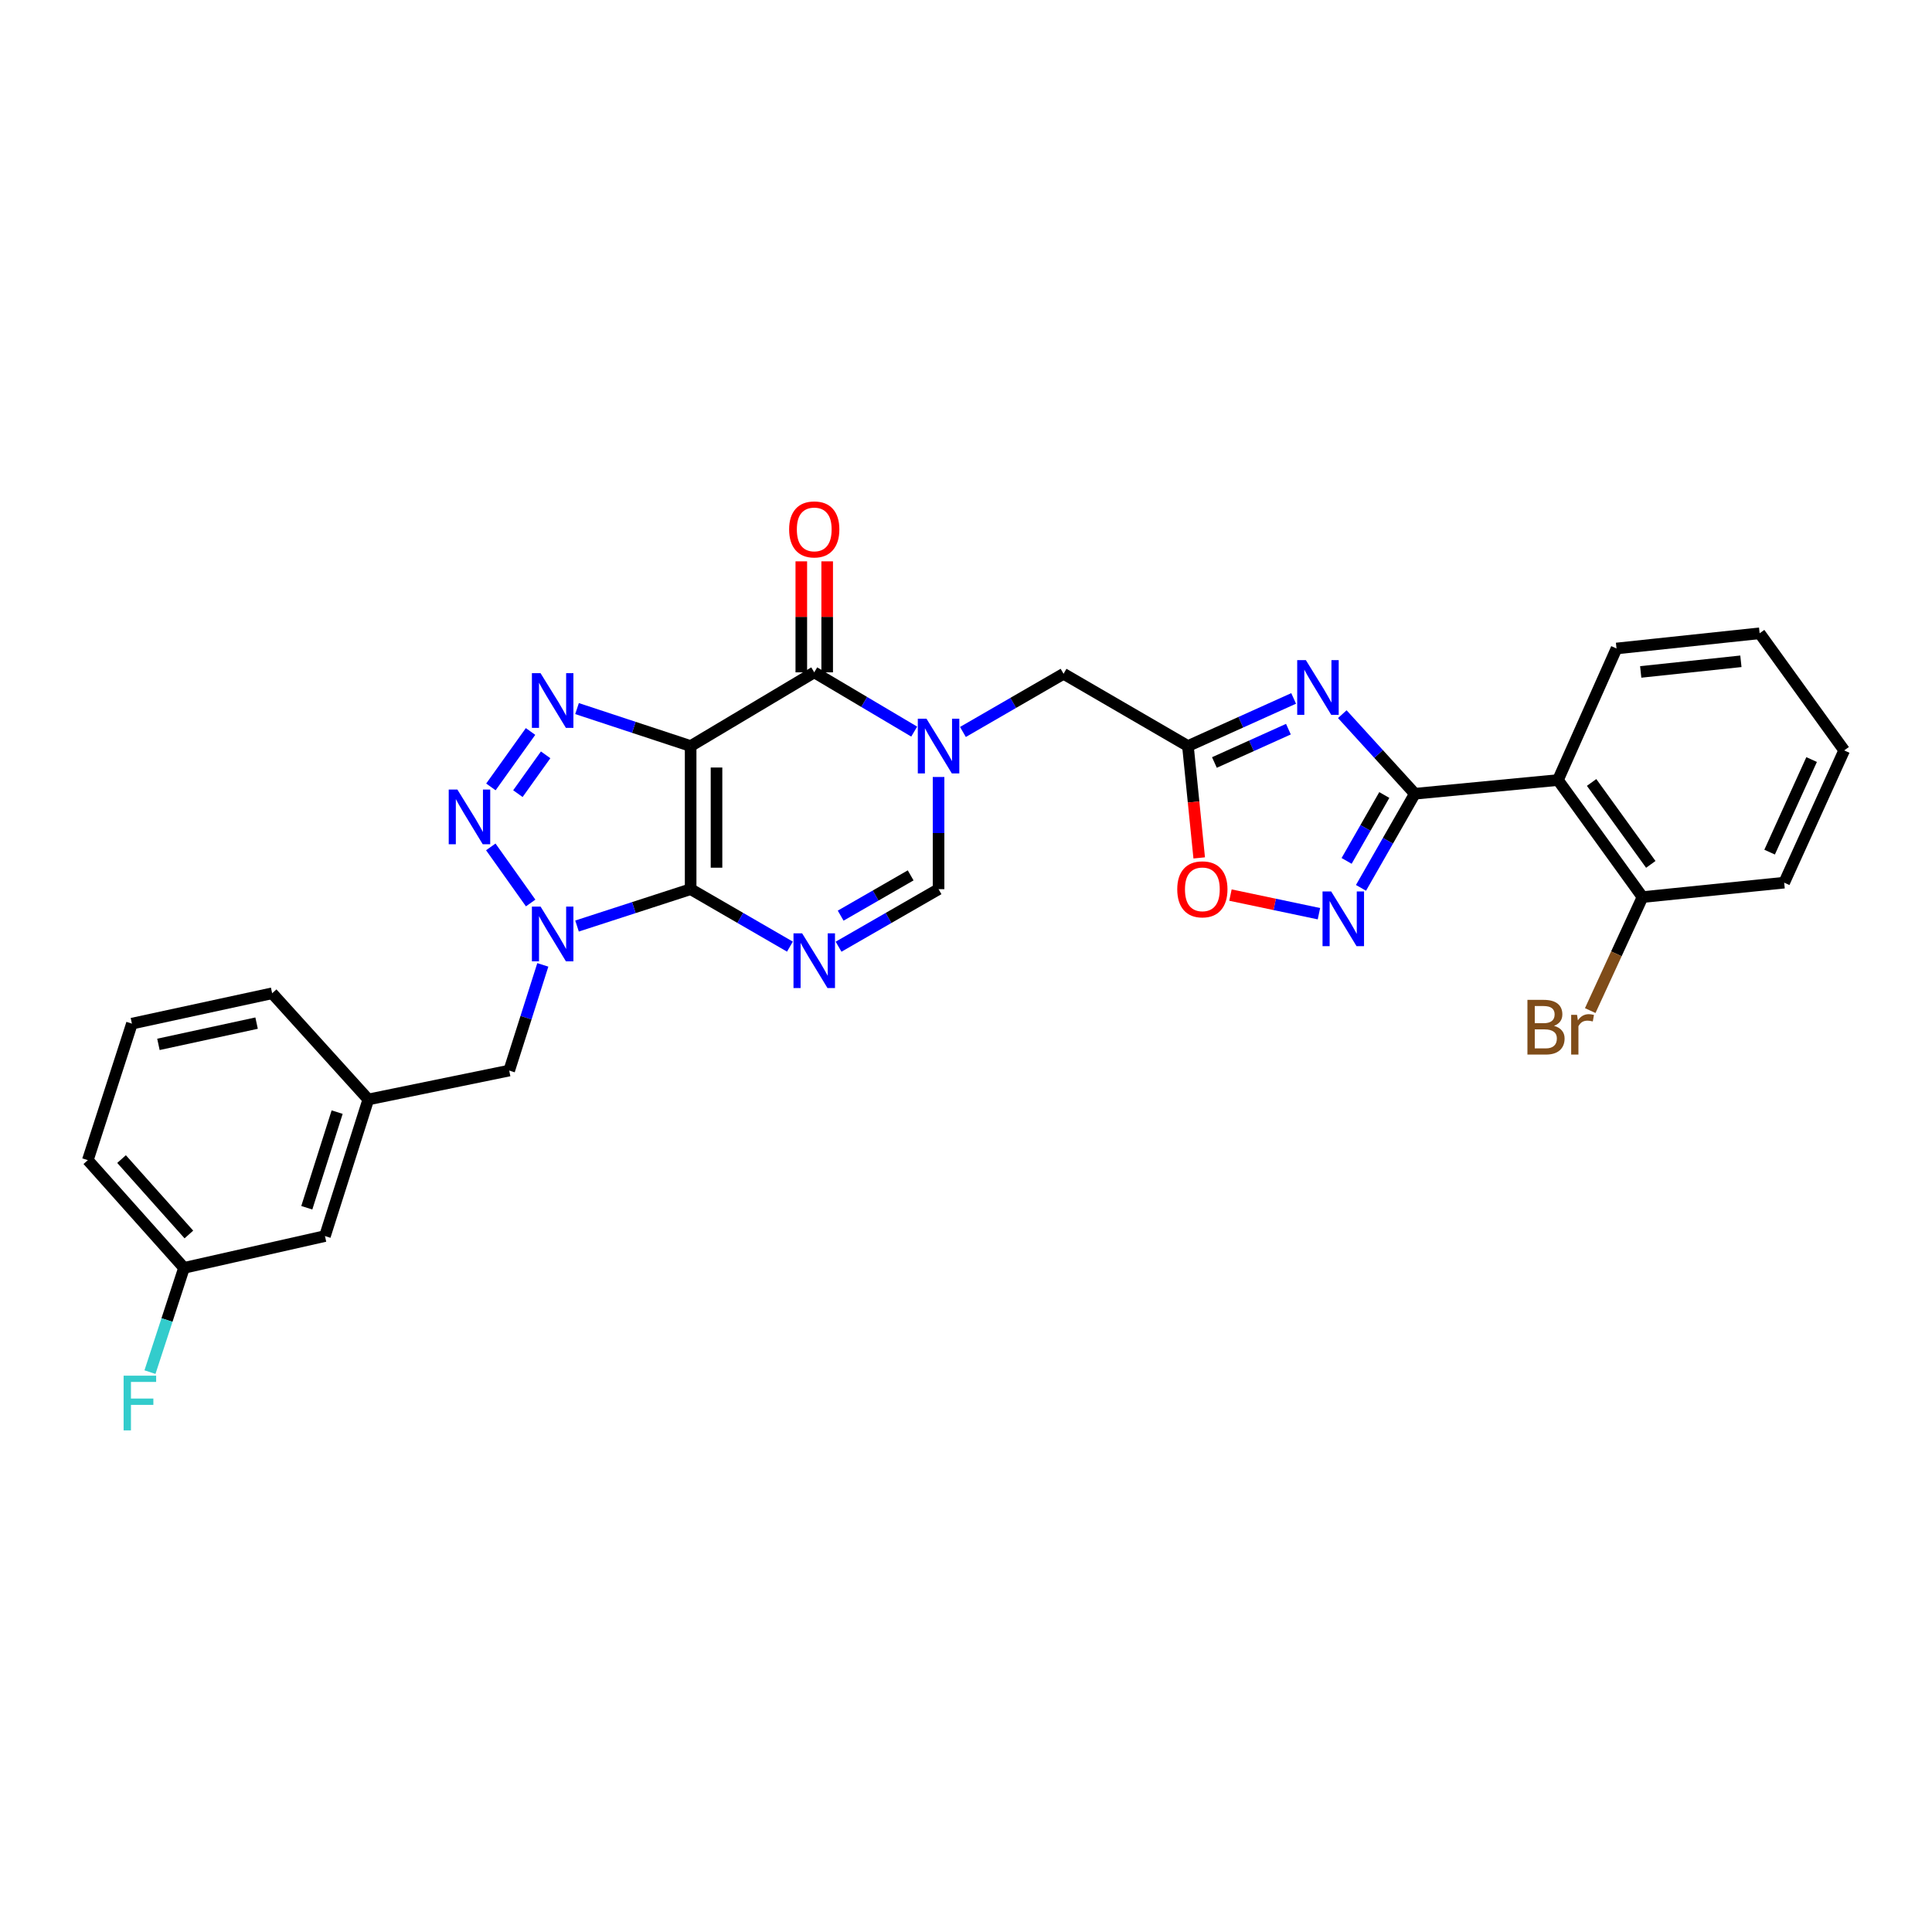 <?xml version='1.0' encoding='iso-8859-1'?>
<svg version='1.1' baseProfile='full'
              xmlns='http://www.w3.org/2000/svg'
                      xmlns:rdkit='http://www.rdkit.org/xml'
                      xmlns:xlink='http://www.w3.org/1999/xlink'
                  xml:space='preserve'
width='1000px' height='1000px' viewBox='0 0 1000 1000'>
<!-- END OF HEADER -->
<rect style='opacity:1.0;fill:#FFFFFF;stroke:none' width='1000' height='1000' x='0' y='0'> </rect>
<path class='bond-0' d='M 357.475,460.232 L 357.475,386.154' style='fill:none;fill-rule:evenodd;stroke:#000000;stroke-width:6px;stroke-linecap:butt;stroke-linejoin:miter;stroke-opacity:1' />
<path class='bond-0' d='M 370.866,449.121 L 370.866,397.265' style='fill:none;fill-rule:evenodd;stroke:#000000;stroke-width:6px;stroke-linecap:butt;stroke-linejoin:miter;stroke-opacity:1' />
<path class='bond-1' d='M 357.475,460.232 L 328.072,469.773' style='fill:none;fill-rule:evenodd;stroke:#000000;stroke-width:6px;stroke-linecap:butt;stroke-linejoin:miter;stroke-opacity:1' />
<path class='bond-1' d='M 328.072,469.773 L 298.669,479.313' style='fill:none;fill-rule:evenodd;stroke:#0000FF;stroke-width:6px;stroke-linecap:butt;stroke-linejoin:miter;stroke-opacity:1' />
<path class='bond-2' d='M 357.475,460.232 L 383.168,475.103' style='fill:none;fill-rule:evenodd;stroke:#000000;stroke-width:6px;stroke-linecap:butt;stroke-linejoin:miter;stroke-opacity:1' />
<path class='bond-2' d='M 383.168,475.103 L 408.862,489.975' style='fill:none;fill-rule:evenodd;stroke:#0000FF;stroke-width:6px;stroke-linecap:butt;stroke-linejoin:miter;stroke-opacity:1' />
<path class='bond-3' d='M 357.475,386.154 L 328.073,376.457' style='fill:none;fill-rule:evenodd;stroke:#000000;stroke-width:6px;stroke-linecap:butt;stroke-linejoin:miter;stroke-opacity:1' />
<path class='bond-3' d='M 328.073,376.457 L 298.672,366.761' style='fill:none;fill-rule:evenodd;stroke:#0000FF;stroke-width:6px;stroke-linecap:butt;stroke-linejoin:miter;stroke-opacity:1' />
<path class='bond-5' d='M 357.475,386.154 L 421.45,348.002' style='fill:none;fill-rule:evenodd;stroke:#000000;stroke-width:6px;stroke-linecap:butt;stroke-linejoin:miter;stroke-opacity:1' />
<path class='bond-4' d='M 274.668,467.389 L 254.032,438.352' style='fill:none;fill-rule:evenodd;stroke:#0000FF;stroke-width:6px;stroke-linecap:butt;stroke-linejoin:miter;stroke-opacity:1' />
<path class='bond-15' d='M 280.959,499.423 L 272.26,526.773' style='fill:none;fill-rule:evenodd;stroke:#0000FF;stroke-width:6px;stroke-linecap:butt;stroke-linejoin:miter;stroke-opacity:1' />
<path class='bond-15' d='M 272.26,526.773 L 263.561,554.123' style='fill:none;fill-rule:evenodd;stroke:#000000;stroke-width:6px;stroke-linecap:butt;stroke-linejoin:miter;stroke-opacity:1' />
<path class='bond-11' d='M 434.046,490.012 L 459.922,475.122' style='fill:none;fill-rule:evenodd;stroke:#0000FF;stroke-width:6px;stroke-linecap:butt;stroke-linejoin:miter;stroke-opacity:1' />
<path class='bond-11' d='M 459.922,475.122 L 485.797,460.232' style='fill:none;fill-rule:evenodd;stroke:#000000;stroke-width:6px;stroke-linecap:butt;stroke-linejoin:miter;stroke-opacity:1' />
<path class='bond-11' d='M 435.129,473.938 L 453.242,463.515' style='fill:none;fill-rule:evenodd;stroke:#0000FF;stroke-width:6px;stroke-linecap:butt;stroke-linejoin:miter;stroke-opacity:1' />
<path class='bond-11' d='M 453.242,463.515 L 471.355,453.092' style='fill:none;fill-rule:evenodd;stroke:#000000;stroke-width:6px;stroke-linecap:butt;stroke-linejoin:miter;stroke-opacity:1' />
<path class='bond-30' d='M 274.606,378.61 L 254.092,407.306' style='fill:none;fill-rule:evenodd;stroke:#0000FF;stroke-width:6px;stroke-linecap:butt;stroke-linejoin:miter;stroke-opacity:1' />
<path class='bond-30' d='M 282.423,390.702 L 268.063,410.79' style='fill:none;fill-rule:evenodd;stroke:#0000FF;stroke-width:6px;stroke-linecap:butt;stroke-linejoin:miter;stroke-opacity:1' />
<path class='bond-16' d='M 428.146,348.002 L 428.146,319.276' style='fill:none;fill-rule:evenodd;stroke:#000000;stroke-width:6px;stroke-linecap:butt;stroke-linejoin:miter;stroke-opacity:1' />
<path class='bond-16' d='M 428.146,319.276 L 428.146,290.55' style='fill:none;fill-rule:evenodd;stroke:#FF0000;stroke-width:6px;stroke-linecap:butt;stroke-linejoin:miter;stroke-opacity:1' />
<path class='bond-16' d='M 414.754,348.002 L 414.754,319.276' style='fill:none;fill-rule:evenodd;stroke:#000000;stroke-width:6px;stroke-linecap:butt;stroke-linejoin:miter;stroke-opacity:1' />
<path class='bond-16' d='M 414.754,319.276 L 414.754,290.55' style='fill:none;fill-rule:evenodd;stroke:#FF0000;stroke-width:6px;stroke-linecap:butt;stroke-linejoin:miter;stroke-opacity:1' />
<path class='bond-31' d='M 421.45,348.002 L 447.319,363.34' style='fill:none;fill-rule:evenodd;stroke:#000000;stroke-width:6px;stroke-linecap:butt;stroke-linejoin:miter;stroke-opacity:1' />
<path class='bond-31' d='M 447.319,363.34 L 473.187,378.677' style='fill:none;fill-rule:evenodd;stroke:#0000FF;stroke-width:6px;stroke-linecap:butt;stroke-linejoin:miter;stroke-opacity:1' />
<path class='bond-6' d='M 485.797,402.166 L 485.797,431.199' style='fill:none;fill-rule:evenodd;stroke:#0000FF;stroke-width:6px;stroke-linecap:butt;stroke-linejoin:miter;stroke-opacity:1' />
<path class='bond-6' d='M 485.797,431.199 L 485.797,460.232' style='fill:none;fill-rule:evenodd;stroke:#000000;stroke-width:6px;stroke-linecap:butt;stroke-linejoin:miter;stroke-opacity:1' />
<path class='bond-14' d='M 498.406,378.865 L 524.45,363.809' style='fill:none;fill-rule:evenodd;stroke:#0000FF;stroke-width:6px;stroke-linecap:butt;stroke-linejoin:miter;stroke-opacity:1' />
<path class='bond-14' d='M 524.45,363.809 L 550.494,348.753' style='fill:none;fill-rule:evenodd;stroke:#000000;stroke-width:6px;stroke-linecap:butt;stroke-linejoin:miter;stroke-opacity:1' />
<path class='bond-7' d='M 732.317,410.839 L 713.545,390.248' style='fill:none;fill-rule:evenodd;stroke:#000000;stroke-width:6px;stroke-linecap:butt;stroke-linejoin:miter;stroke-opacity:1' />
<path class='bond-7' d='M 713.545,390.248 L 694.773,369.658' style='fill:none;fill-rule:evenodd;stroke:#0000FF;stroke-width:6px;stroke-linecap:butt;stroke-linejoin:miter;stroke-opacity:1' />
<path class='bond-12' d='M 732.317,410.839 L 806.396,403.749' style='fill:none;fill-rule:evenodd;stroke:#000000;stroke-width:6px;stroke-linecap:butt;stroke-linejoin:miter;stroke-opacity:1' />
<path class='bond-33' d='M 732.317,410.839 L 718.383,435.198' style='fill:none;fill-rule:evenodd;stroke:#000000;stroke-width:6px;stroke-linecap:butt;stroke-linejoin:miter;stroke-opacity:1' />
<path class='bond-33' d='M 718.383,435.198 L 704.448,459.556' style='fill:none;fill-rule:evenodd;stroke:#0000FF;stroke-width:6px;stroke-linecap:butt;stroke-linejoin:miter;stroke-opacity:1' />
<path class='bond-33' d='M 716.512,411.497 L 706.758,428.548' style='fill:none;fill-rule:evenodd;stroke:#000000;stroke-width:6px;stroke-linecap:butt;stroke-linejoin:miter;stroke-opacity:1' />
<path class='bond-33' d='M 706.758,428.548 L 697.004,445.599' style='fill:none;fill-rule:evenodd;stroke:#0000FF;stroke-width:6px;stroke-linecap:butt;stroke-linejoin:miter;stroke-opacity:1' />
<path class='bond-8' d='M 669.587,361.506 L 642.229,373.83' style='fill:none;fill-rule:evenodd;stroke:#0000FF;stroke-width:6px;stroke-linecap:butt;stroke-linejoin:miter;stroke-opacity:1' />
<path class='bond-8' d='M 642.229,373.83 L 614.871,386.154' style='fill:none;fill-rule:evenodd;stroke:#000000;stroke-width:6px;stroke-linecap:butt;stroke-linejoin:miter;stroke-opacity:1' />
<path class='bond-8' d='M 666.88,377.413 L 647.729,386.04' style='fill:none;fill-rule:evenodd;stroke:#0000FF;stroke-width:6px;stroke-linecap:butt;stroke-linejoin:miter;stroke-opacity:1' />
<path class='bond-8' d='M 647.729,386.04 L 628.579,394.666' style='fill:none;fill-rule:evenodd;stroke:#000000;stroke-width:6px;stroke-linecap:butt;stroke-linejoin:miter;stroke-opacity:1' />
<path class='bond-9' d='M 682.678,472.929 L 659.78,468.11' style='fill:none;fill-rule:evenodd;stroke:#0000FF;stroke-width:6px;stroke-linecap:butt;stroke-linejoin:miter;stroke-opacity:1' />
<path class='bond-9' d='M 659.78,468.11 L 636.882,463.292' style='fill:none;fill-rule:evenodd;stroke:#FF0000;stroke-width:6px;stroke-linecap:butt;stroke-linejoin:miter;stroke-opacity:1' />
<path class='bond-10' d='M 614.871,386.154 L 550.494,348.753' style='fill:none;fill-rule:evenodd;stroke:#000000;stroke-width:6px;stroke-linecap:butt;stroke-linejoin:miter;stroke-opacity:1' />
<path class='bond-13' d='M 614.871,386.154 L 617.79,415.102' style='fill:none;fill-rule:evenodd;stroke:#000000;stroke-width:6px;stroke-linecap:butt;stroke-linejoin:miter;stroke-opacity:1' />
<path class='bond-13' d='M 617.79,415.102 L 620.709,444.051' style='fill:none;fill-rule:evenodd;stroke:#FF0000;stroke-width:6px;stroke-linecap:butt;stroke-linejoin:miter;stroke-opacity:1' />
<path class='bond-17' d='M 806.396,403.749 L 850.157,464.332' style='fill:none;fill-rule:evenodd;stroke:#000000;stroke-width:6px;stroke-linecap:butt;stroke-linejoin:miter;stroke-opacity:1' />
<path class='bond-17' d='M 823.816,404.995 L 854.448,447.403' style='fill:none;fill-rule:evenodd;stroke:#000000;stroke-width:6px;stroke-linecap:butt;stroke-linejoin:miter;stroke-opacity:1' />
<path class='bond-23' d='M 806.396,403.749 L 836.706,335.652' style='fill:none;fill-rule:evenodd;stroke:#000000;stroke-width:6px;stroke-linecap:butt;stroke-linejoin:miter;stroke-opacity:1' />
<path class='bond-18' d='M 263.561,554.123 L 190.636,569.077' style='fill:none;fill-rule:evenodd;stroke:#000000;stroke-width:6px;stroke-linecap:butt;stroke-linejoin:miter;stroke-opacity:1' />
<path class='bond-20' d='M 850.157,464.332 L 836.628,493.705' style='fill:none;fill-rule:evenodd;stroke:#000000;stroke-width:6px;stroke-linecap:butt;stroke-linejoin:miter;stroke-opacity:1' />
<path class='bond-20' d='M 836.628,493.705 L 823.1,523.078' style='fill:none;fill-rule:evenodd;stroke:#7F4C19;stroke-width:6px;stroke-linecap:butt;stroke-linejoin:miter;stroke-opacity:1' />
<path class='bond-26' d='M 850.157,464.332 L 923.484,456.862' style='fill:none;fill-rule:evenodd;stroke:#000000;stroke-width:6px;stroke-linecap:butt;stroke-linejoin:miter;stroke-opacity:1' />
<path class='bond-19' d='M 190.636,569.077 L 168.197,639.786' style='fill:none;fill-rule:evenodd;stroke:#000000;stroke-width:6px;stroke-linecap:butt;stroke-linejoin:miter;stroke-opacity:1' />
<path class='bond-19' d='M 174.506,575.633 L 158.799,625.129' style='fill:none;fill-rule:evenodd;stroke:#000000;stroke-width:6px;stroke-linecap:butt;stroke-linejoin:miter;stroke-opacity:1' />
<path class='bond-25' d='M 190.636,569.077 L 140.863,514.119' style='fill:none;fill-rule:evenodd;stroke:#000000;stroke-width:6px;stroke-linecap:butt;stroke-linejoin:miter;stroke-opacity:1' />
<path class='bond-21' d='M 168.197,639.786 L 95.242,656.25' style='fill:none;fill-rule:evenodd;stroke:#000000;stroke-width:6px;stroke-linecap:butt;stroke-linejoin:miter;stroke-opacity:1' />
<path class='bond-22' d='M 95.242,656.25 L 86.434,683.229' style='fill:none;fill-rule:evenodd;stroke:#000000;stroke-width:6px;stroke-linecap:butt;stroke-linejoin:miter;stroke-opacity:1' />
<path class='bond-22' d='M 86.434,683.229 L 77.626,710.207' style='fill:none;fill-rule:evenodd;stroke:#33CCCC;stroke-width:6px;stroke-linecap:butt;stroke-linejoin:miter;stroke-opacity:1' />
<path class='bond-32' d='M 95.242,656.25 L 45.455,600.496' style='fill:none;fill-rule:evenodd;stroke:#000000;stroke-width:6px;stroke-linecap:butt;stroke-linejoin:miter;stroke-opacity:1' />
<path class='bond-32' d='M 97.763,638.967 L 62.911,599.939' style='fill:none;fill-rule:evenodd;stroke:#000000;stroke-width:6px;stroke-linecap:butt;stroke-linejoin:miter;stroke-opacity:1' />
<path class='bond-28' d='M 836.706,335.652 L 910.784,327.788' style='fill:none;fill-rule:evenodd;stroke:#000000;stroke-width:6px;stroke-linecap:butt;stroke-linejoin:miter;stroke-opacity:1' />
<path class='bond-28' d='M 849.231,347.789 L 901.086,342.284' style='fill:none;fill-rule:evenodd;stroke:#000000;stroke-width:6px;stroke-linecap:butt;stroke-linejoin:miter;stroke-opacity:1' />
<path class='bond-24' d='M 68.28,529.832 L 140.863,514.119' style='fill:none;fill-rule:evenodd;stroke:#000000;stroke-width:6px;stroke-linecap:butt;stroke-linejoin:miter;stroke-opacity:1' />
<path class='bond-24' d='M 82.001,540.564 L 132.809,529.565' style='fill:none;fill-rule:evenodd;stroke:#000000;stroke-width:6px;stroke-linecap:butt;stroke-linejoin:miter;stroke-opacity:1' />
<path class='bond-27' d='M 68.28,529.832 L 45.455,600.496' style='fill:none;fill-rule:evenodd;stroke:#000000;stroke-width:6px;stroke-linecap:butt;stroke-linejoin:miter;stroke-opacity:1' />
<path class='bond-34' d='M 923.484,456.862 L 954.545,388.408' style='fill:none;fill-rule:evenodd;stroke:#000000;stroke-width:6px;stroke-linecap:butt;stroke-linejoin:miter;stroke-opacity:1' />
<path class='bond-34' d='M 915.948,441.06 L 937.691,393.142' style='fill:none;fill-rule:evenodd;stroke:#000000;stroke-width:6px;stroke-linecap:butt;stroke-linejoin:miter;stroke-opacity:1' />
<path class='bond-29' d='M 910.784,327.788 L 954.545,388.408' style='fill:none;fill-rule:evenodd;stroke:#000000;stroke-width:6px;stroke-linecap:butt;stroke-linejoin:miter;stroke-opacity:1' />
<path  class='atom-2' d='M 279.792 469.247
L 289.072 484.247
Q 289.992 485.727, 291.472 488.407
Q 292.952 491.087, 293.032 491.247
L 293.032 469.247
L 296.792 469.247
L 296.792 497.567
L 292.912 497.567
L 282.952 481.167
Q 281.792 479.247, 280.552 477.047
Q 279.352 474.847, 278.992 474.167
L 278.992 497.567
L 275.312 497.567
L 275.312 469.247
L 279.792 469.247
' fill='#0000FF'/>
<path  class='atom-3' d='M 415.19 483.1
L 424.47 498.1
Q 425.39 499.58, 426.87 502.26
Q 428.35 504.94, 428.43 505.1
L 428.43 483.1
L 432.19 483.1
L 432.19 511.42
L 428.31 511.42
L 418.35 495.02
Q 417.19 493.1, 415.95 490.9
Q 414.75 488.7, 414.39 488.02
L 414.39 511.42
L 410.71 511.42
L 410.71 483.1
L 415.19 483.1
' fill='#0000FF'/>
<path  class='atom-4' d='M 279.792 348.439
L 289.072 363.439
Q 289.992 364.919, 291.472 367.599
Q 292.952 370.279, 293.032 370.439
L 293.032 348.439
L 296.792 348.439
L 296.792 376.759
L 292.912 376.759
L 282.952 360.359
Q 281.792 358.439, 280.552 356.239
Q 279.352 354.039, 278.992 353.359
L 278.992 376.759
L 275.312 376.759
L 275.312 348.439
L 279.792 348.439
' fill='#0000FF'/>
<path  class='atom-5' d='M 236.738 408.665
L 246.018 423.665
Q 246.938 425.145, 248.418 427.825
Q 249.898 430.505, 249.978 430.665
L 249.978 408.665
L 253.738 408.665
L 253.738 436.985
L 249.858 436.985
L 239.898 420.585
Q 238.738 418.665, 237.498 416.465
Q 236.298 414.265, 235.938 413.585
L 235.938 436.985
L 232.258 436.985
L 232.258 408.665
L 236.738 408.665
' fill='#0000FF'/>
<path  class='atom-7' d='M 479.537 371.994
L 488.817 386.994
Q 489.737 388.474, 491.217 391.154
Q 492.697 393.834, 492.777 393.994
L 492.777 371.994
L 496.537 371.994
L 496.537 400.314
L 492.657 400.314
L 482.697 383.914
Q 481.537 381.994, 480.297 379.794
Q 479.097 377.594, 478.737 376.914
L 478.737 400.314
L 475.057 400.314
L 475.057 371.994
L 479.537 371.994
' fill='#0000FF'/>
<path  class='atom-9' d='M 675.912 341.676
L 685.192 356.676
Q 686.112 358.156, 687.592 360.836
Q 689.072 363.516, 689.152 363.676
L 689.152 341.676
L 692.912 341.676
L 692.912 369.996
L 689.032 369.996
L 679.072 353.596
Q 677.912 351.676, 676.672 349.476
Q 675.472 347.276, 675.112 346.596
L 675.112 369.996
L 671.432 369.996
L 671.432 341.676
L 675.912 341.676
' fill='#0000FF'/>
<path  class='atom-10' d='M 689.021 461.421
L 698.301 476.421
Q 699.221 477.901, 700.701 480.581
Q 702.181 483.261, 702.261 483.421
L 702.261 461.421
L 706.021 461.421
L 706.021 489.741
L 702.141 489.741
L 692.181 473.341
Q 691.021 471.421, 689.781 469.221
Q 688.581 467.021, 688.221 466.341
L 688.221 489.741
L 684.541 489.741
L 684.541 461.421
L 689.021 461.421
' fill='#0000FF'/>
<path  class='atom-14' d='M 609.341 460.312
Q 609.341 453.512, 612.701 449.712
Q 616.061 445.912, 622.341 445.912
Q 628.621 445.912, 631.981 449.712
Q 635.341 453.512, 635.341 460.312
Q 635.341 467.192, 631.941 471.112
Q 628.541 474.992, 622.341 474.992
Q 616.101 474.992, 612.701 471.112
Q 609.341 467.232, 609.341 460.312
M 622.341 471.792
Q 626.661 471.792, 628.981 468.912
Q 631.341 465.992, 631.341 460.312
Q 631.341 454.752, 628.981 451.952
Q 626.661 449.112, 622.341 449.112
Q 618.021 449.112, 615.661 451.912
Q 613.341 454.712, 613.341 460.312
Q 613.341 466.032, 615.661 468.912
Q 618.021 471.792, 622.341 471.792
' fill='#FF0000'/>
<path  class='atom-17' d='M 408.45 274.018
Q 408.45 267.218, 411.81 263.418
Q 415.17 259.618, 421.45 259.618
Q 427.73 259.618, 431.09 263.418
Q 434.45 267.218, 434.45 274.018
Q 434.45 280.898, 431.05 284.818
Q 427.65 288.698, 421.45 288.698
Q 415.21 288.698, 411.81 284.818
Q 408.45 280.938, 408.45 274.018
M 421.45 285.498
Q 425.77 285.498, 428.09 282.618
Q 430.45 279.698, 430.45 274.018
Q 430.45 268.458, 428.09 265.658
Q 425.77 262.818, 421.45 262.818
Q 417.13 262.818, 414.77 265.618
Q 412.45 268.418, 412.45 274.018
Q 412.45 279.738, 414.77 282.618
Q 417.13 285.498, 421.45 285.498
' fill='#FF0000'/>
<path  class='atom-21' d='M 804.353 530.972
Q 807.073 531.732, 808.433 533.412
Q 809.833 535.052, 809.833 537.492
Q 809.833 541.412, 807.313 543.652
Q 804.833 545.852, 800.113 545.852
L 790.593 545.852
L 790.593 517.532
L 798.953 517.532
Q 803.793 517.532, 806.233 519.492
Q 808.673 521.452, 808.673 525.052
Q 808.673 529.332, 804.353 530.972
M 794.393 520.732
L 794.393 529.612
L 798.953 529.612
Q 801.753 529.612, 803.193 528.492
Q 804.673 527.332, 804.673 525.052
Q 804.673 520.732, 798.953 520.732
L 794.393 520.732
M 800.113 542.652
Q 802.873 542.652, 804.353 541.332
Q 805.833 540.012, 805.833 537.492
Q 805.833 535.172, 804.193 534.012
Q 802.593 532.812, 799.513 532.812
L 794.393 532.812
L 794.393 542.652
L 800.113 542.652
' fill='#7F4C19'/>
<path  class='atom-21' d='M 816.273 525.292
L 816.713 528.132
Q 818.873 524.932, 822.393 524.932
Q 823.513 524.932, 825.033 525.332
L 824.433 528.692
Q 822.713 528.292, 821.753 528.292
Q 820.073 528.292, 818.953 528.972
Q 817.873 529.612, 816.993 531.172
L 816.993 545.852
L 813.233 545.852
L 813.233 525.292
L 816.273 525.292
' fill='#7F4C19'/>
<path  class='atom-23' d='M 63.982 712.047
L 80.822 712.047
L 80.822 715.287
L 67.782 715.287
L 67.782 723.887
L 79.382 723.887
L 79.382 727.167
L 67.782 727.167
L 67.782 740.367
L 63.982 740.367
L 63.982 712.047
' fill='#33CCCC'/>
</svg>
